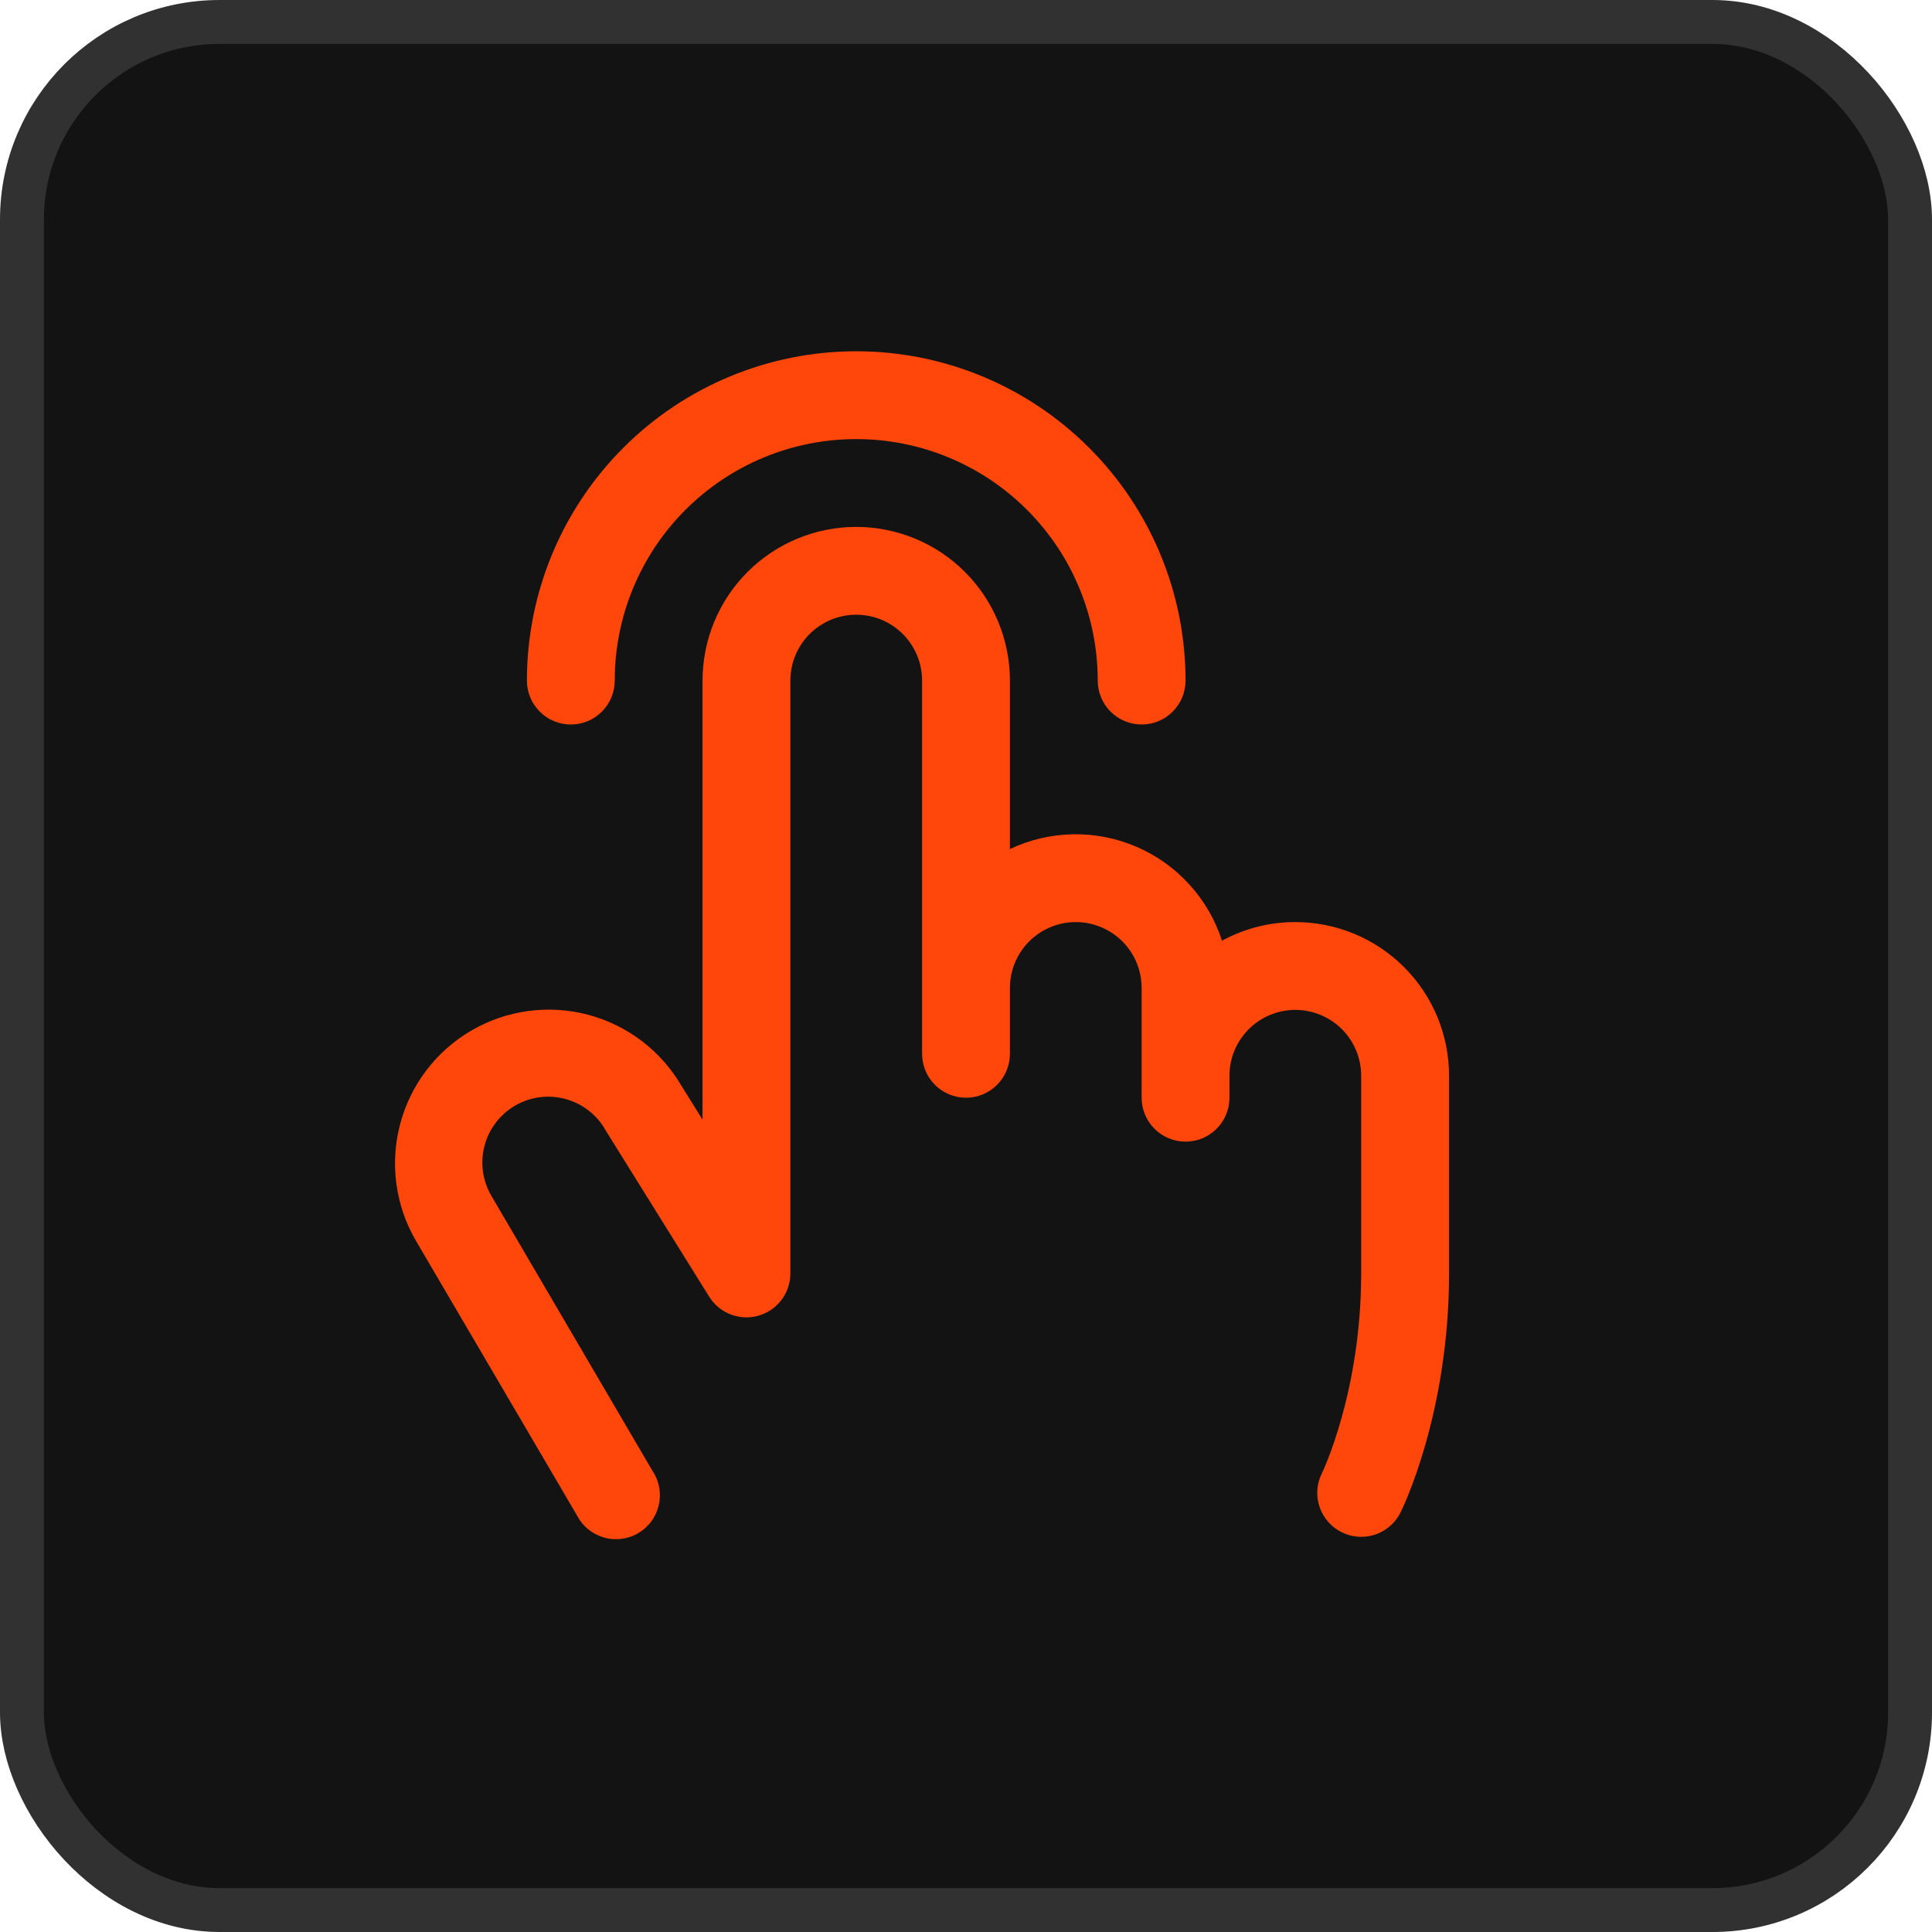 <svg width="44" height="44" viewBox="0 0 44 44" fill="none" xmlns="http://www.w3.org/2000/svg">
<rect x="0.5" y="0.5" width="43" height="43" rx="4.5" fill="#131313" stroke="#313131"/>
<path d="M12 15.5C12 13.511 12.79 11.603 14.197 10.197C15.603 8.79 17.511 8 19.5 8C21.489 8 23.397 8.79 24.803 10.197C26.21 11.603 27 13.511 27 15.5C27 15.765 26.895 16.02 26.707 16.207C26.52 16.395 26.265 16.5 26 16.5C25.735 16.5 25.48 16.395 25.293 16.207C25.105 16.02 25 15.765 25 15.5C25 14.041 24.421 12.642 23.389 11.611C22.358 10.579 20.959 10 19.5 10C18.041 10 16.642 10.579 15.611 11.611C14.579 12.642 14 14.041 14 15.5C14 15.765 13.895 16.02 13.707 16.207C13.52 16.395 13.265 16.5 13 16.5C12.735 16.5 12.48 16.395 12.293 16.207C12.105 16.02 12 15.765 12 15.5ZM29.5 21C28.917 20.999 28.343 21.145 27.83 21.424C27.677 20.95 27.424 20.514 27.089 20.146C26.754 19.777 26.345 19.484 25.887 19.287C25.43 19.089 24.936 18.992 24.438 19C23.94 19.009 23.45 19.124 23 19.337V15.5C23 14.572 22.631 13.681 21.975 13.025C21.319 12.369 20.428 12 19.5 12C18.572 12 17.681 12.369 17.025 13.025C16.369 13.681 16 14.572 16 15.5V25.5L15.523 24.734C15.056 23.931 14.289 23.347 13.391 23.11C12.494 22.873 11.539 23.002 10.736 23.469C9.934 23.936 9.35 24.702 9.113 25.6C8.875 26.497 9.004 27.453 9.471 28.255L13.136 34.505C13.198 34.627 13.283 34.735 13.388 34.822C13.493 34.909 13.614 34.974 13.745 35.013C13.876 35.052 14.013 35.063 14.149 35.047C14.284 35.031 14.415 34.987 14.532 34.918C14.65 34.85 14.753 34.758 14.834 34.648C14.915 34.538 14.972 34.413 15.003 34.28C15.034 34.147 15.037 34.01 15.013 33.875C14.988 33.741 14.937 33.614 14.861 33.5L11.2 27.25C11.097 27.079 11.03 26.89 11.001 26.693C10.972 26.495 10.983 26.294 11.033 26.101C11.082 25.909 11.17 25.727 11.291 25.569C11.411 25.41 11.562 25.277 11.735 25.177C11.908 25.078 12.098 25.013 12.296 24.988C12.494 24.963 12.694 24.978 12.886 25.031C13.078 25.084 13.258 25.175 13.414 25.299C13.571 25.422 13.701 25.576 13.797 25.75L13.815 25.779L16.15 29.529C16.265 29.714 16.436 29.856 16.64 29.935C16.843 30.013 17.066 30.023 17.275 29.963C17.484 29.904 17.668 29.777 17.799 29.603C17.93 29.43 18 29.218 18 29V15.5C18 15.102 18.158 14.721 18.439 14.439C18.721 14.158 19.102 14 19.5 14C19.898 14 20.279 14.158 20.561 14.439C20.842 14.721 21 15.102 21 15.5V24C21 24.265 21.105 24.52 21.293 24.707C21.48 24.895 21.735 25 22 25C22.265 25 22.52 24.895 22.707 24.707C22.895 24.52 23 24.265 23 24V22.5C23 22.102 23.158 21.721 23.439 21.439C23.721 21.158 24.102 21 24.5 21C24.898 21 25.279 21.158 25.561 21.439C25.842 21.721 26 22.102 26 22.5V25C26 25.265 26.105 25.52 26.293 25.707C26.48 25.895 26.735 26 27 26C27.265 26 27.52 25.895 27.707 25.707C27.895 25.52 28 25.265 28 25V24.5C28 24.102 28.158 23.721 28.439 23.439C28.721 23.158 29.102 23 29.5 23C29.898 23 30.279 23.158 30.561 23.439C30.842 23.721 31 24.102 31 24.5V29C31 31.701 30.113 33.538 30.105 33.553C29.986 33.79 29.967 34.064 30.051 34.316C30.135 34.567 30.315 34.775 30.552 34.894C30.691 34.964 30.845 35 31 35C31.186 35 31.368 34.949 31.526 34.851C31.684 34.753 31.812 34.614 31.895 34.447C31.941 34.356 33.001 32.197 33.001 29V24.5C33.001 24.04 32.911 23.585 32.735 23.16C32.559 22.736 32.301 22.35 31.976 22.025C31.651 21.7 31.265 21.442 30.84 21.266C30.415 21.09 29.96 21 29.5 21Z" fill="#FF470C"/>
</svg>
